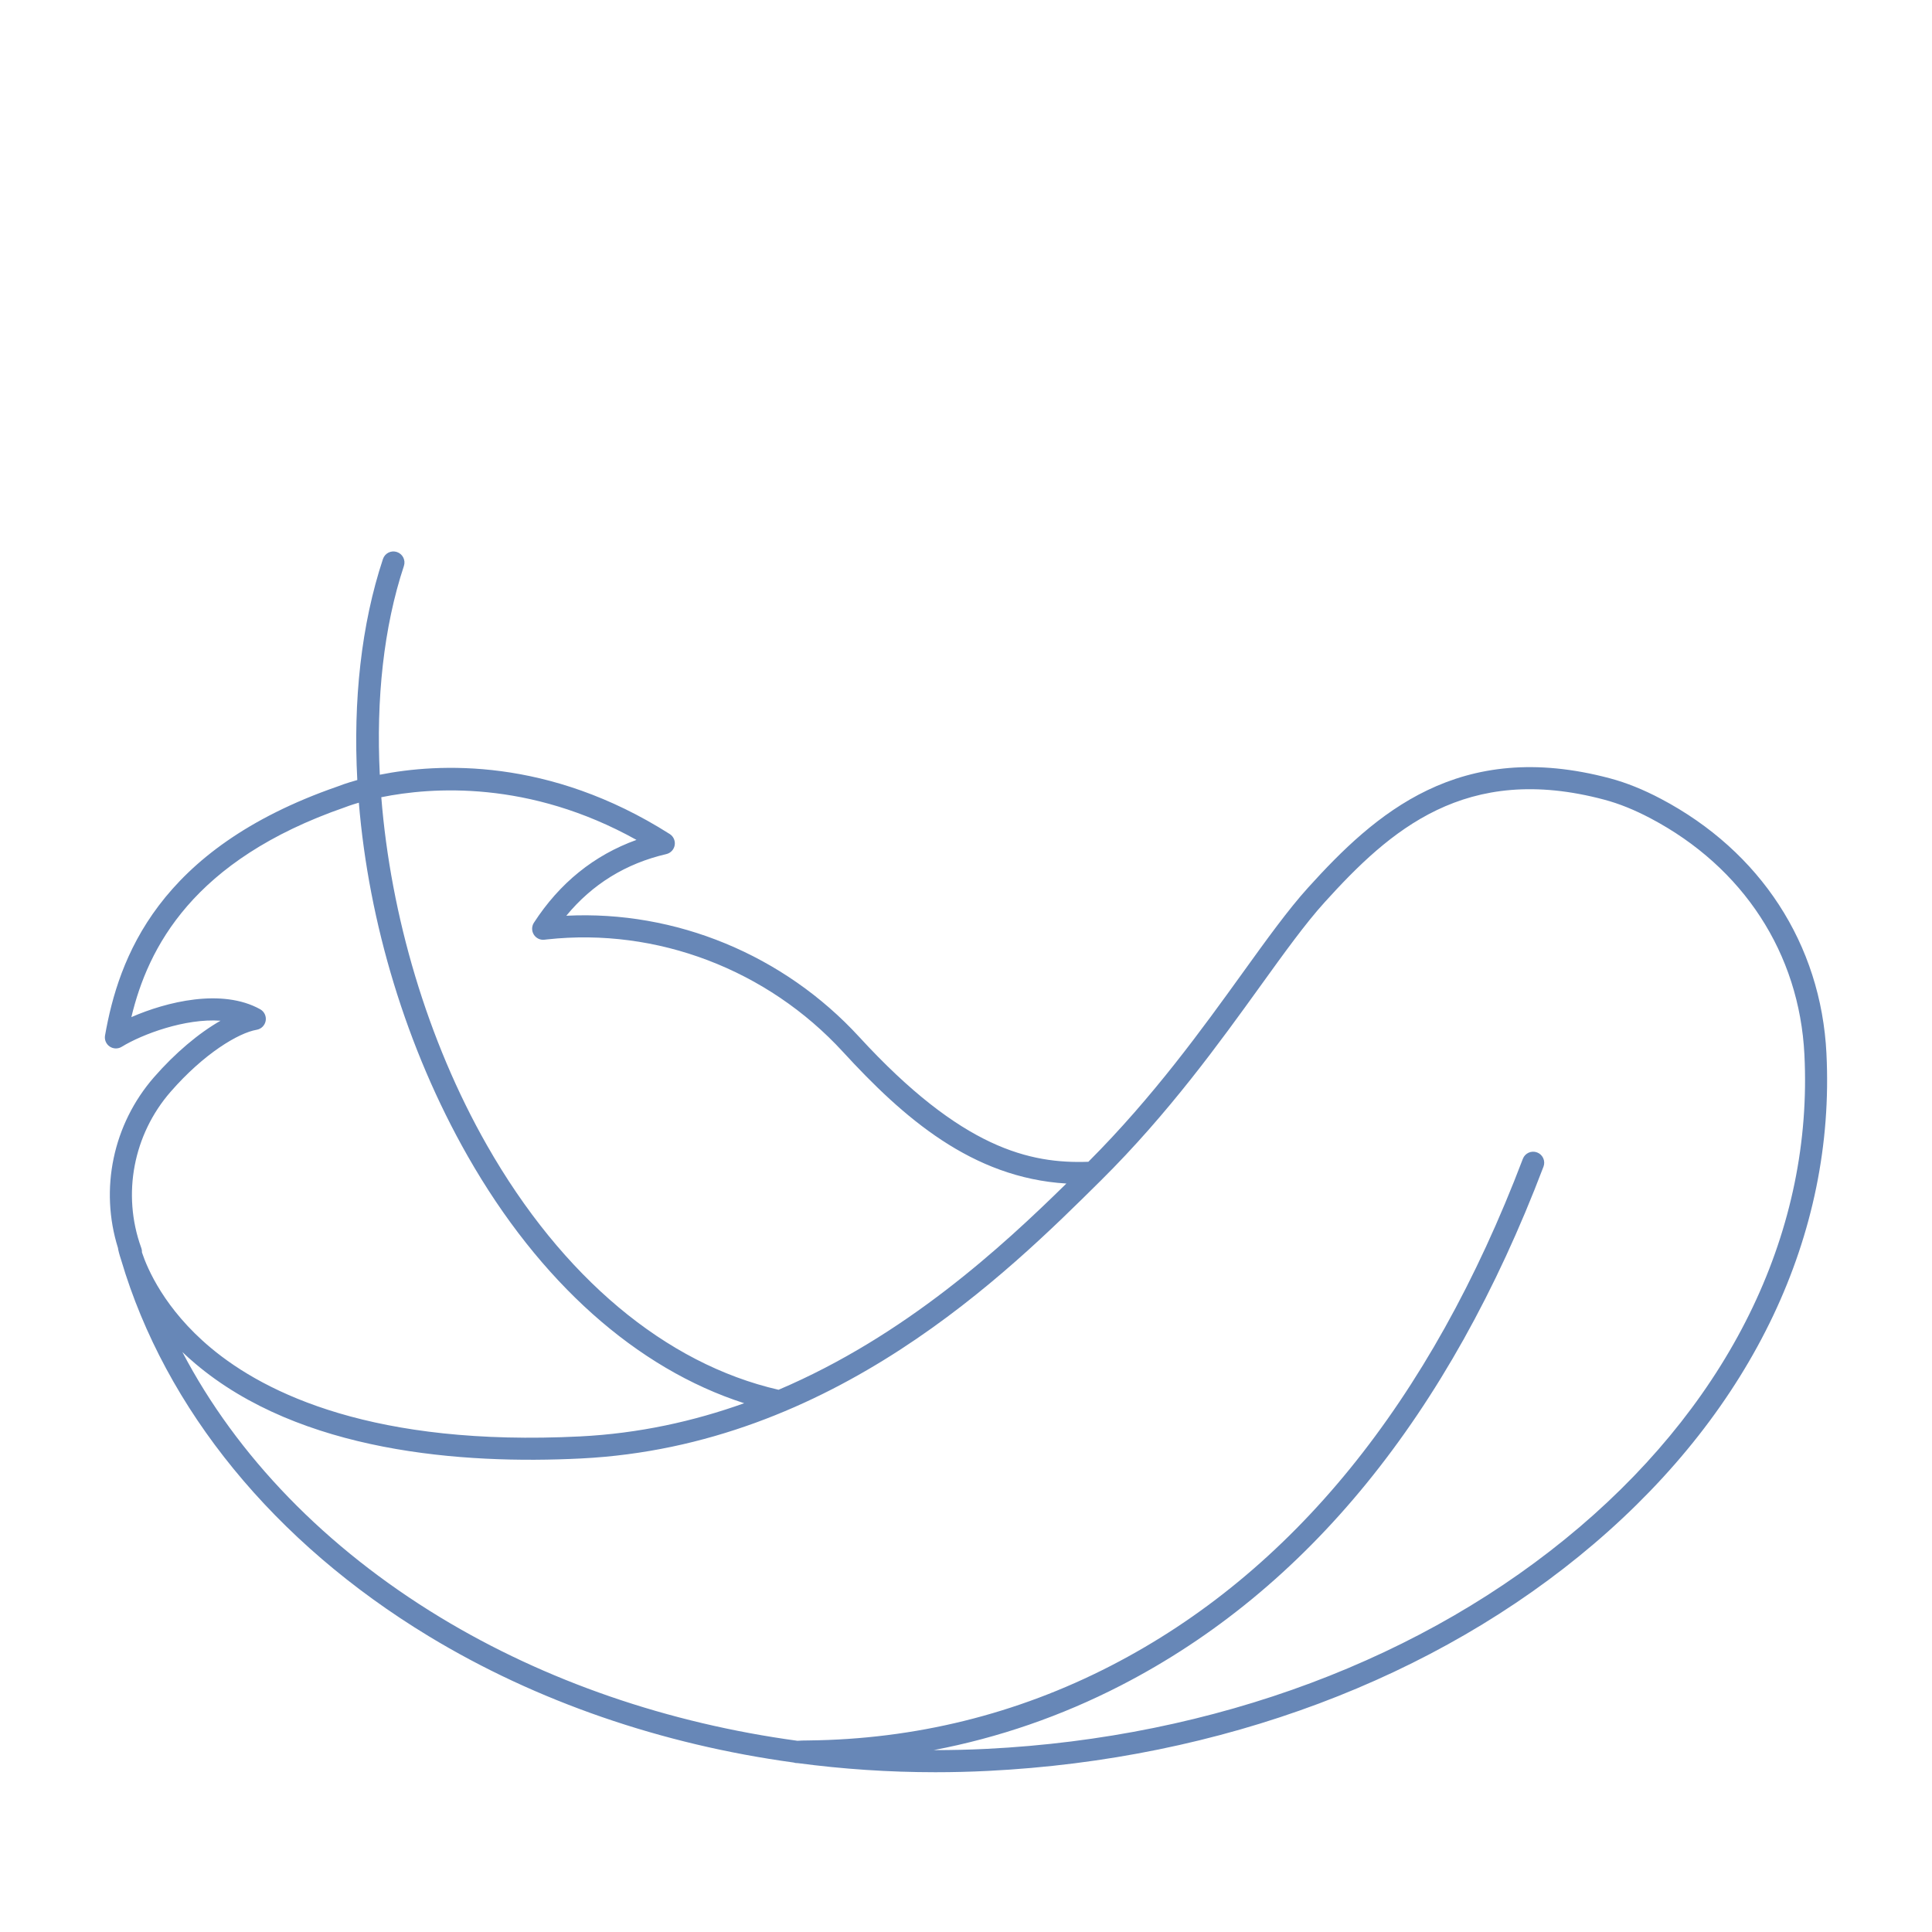 <svg viewBox="0 0 350 350" xmlns="http://www.w3.org/2000/svg" data-name="Layer 1" id="a">
  <path style="fill: #6787b7;" d="M330.879,190.847c-.989-19.777-11.914-36.589-29.975-46.125-3.226-1.702-6.242-2.916-9.221-3.712-27.354-7.308-42.588,6.393-54.723,19.807-3.585,3.962-7.416,9.279-11.854,15.437-7.218,10.017-16.175,22.446-27.938,34.214-10.554.373-22.91-2.354-41.511-22.615-13.672-14.891-33.271-22.95-53.065-21.958,4.703-5.714,10.779-9.463,18.115-11.168.784-.183,1.383-.818,1.519-1.612.135-.795-.22-1.593-.899-2.024-21.937-13.929-41.978-12.843-52.523-10.742-.687-13.712.703-26.762,4.367-37.82.348-1.048-.221-2.18-1.27-2.527-1.052-.354-2.181.222-2.527,1.27-3.933,11.868-5.414,25.644-4.646,40.04-2.022.562-3.28,1.046-3.619,1.182-32.594,11.31-39.626,31.151-42.081,45.095-.137.775.194,1.558.845,2.001.651.44,1.501.461,2.172.05,3.708-2.277,11.517-5.192,17.905-4.725-3.923,2.231-8.236,5.853-12.066,10.252-7.42,8.521-9.861,20.258-6.506,30.934.006.088.018.177.036.266.021.106.168.797.544,1.925,8.006,27.012,27.726,51.148,55.714,68.124,19.514,11.836,42.228,19.617,66.105,22.883.201.066.409.107.619.107.019,0,.038-.007.057-.008,8.229,1.095,16.592,1.658,25.011,1.658,3.168,0,6.348-.079,9.525-.238,42.142-2.108,81.126-16.72,109.773-41.142,28.797-24.55,43.754-56.096,42.115-88.826ZM115.302,152.155c-7.674,2.767-13.91,7.799-18.58,15.006-.421.65-.429,1.484-.021,2.143.408.657,1.155,1.027,1.929.932l.52-.058c19.836-2.165,39.855,5.452,53.562,20.38,10.899,11.871,23.326,22.818,40.474,23.851-11.719,11.504-29.186,27.594-52.143,37.362-20.476-4.7-39.219-20.406-52.834-44.308-10.836-19.024-17.442-41.667-19.134-63.039,9.106-1.849,26.746-3.123,46.229,7.731ZM25.611,226.123l-.059-.164c-3.454-9.618-1.404-20.411,5.35-28.167,6.025-6.921,12.308-10.678,15.594-11.238.836-.143,1.491-.798,1.635-1.635.143-.837-.258-1.672-.999-2.085-6.919-3.848-16.985-1.349-23.334,1.428,3.001-12.533,11.08-28.447,38.672-38.007.035-.012.07-.025.104-.039.046-.019.904-.358,2.435-.801,1.782,21.652,8.552,44.417,19.723,64.029,12.999,22.82,30.609,38.497,50.082,44.763-9.129,3.266-19.047,5.48-29.756,6.016-37.198,1.853-56.907-7.71-66.892-16.066-8.36-6.997-11.475-14.336-12.448-17.266.015-.253-.02-.514-.107-.768ZM286.169,276.629c-27.979,23.853-66.114,38.126-107.378,40.191-3.223.161-6.443.235-9.654.229,11.767-2.244,23.116-6.154,33.921-11.715,33.696-17.341,59.455-48.961,76.56-93.982.393-1.032-.126-2.188-1.159-2.579-1.03-.392-2.188.126-2.579,1.159-16.743,44.069-41.86,74.971-74.652,91.846-17.041,8.771-35.478,13.319-54.797,13.521-.883.009-1.495.017-1.959.062-23.394-3.178-45.632-10.788-64.723-22.367-20.788-12.608-36.857-29.247-46.71-48.058.723.689,1.487,1.379,2.299,2.066,19.066,16.165,48.541,18.288,69.921,17.215,45.682-2.285,77.231-33.561,94.181-50.363l.003-.003c12.267-12.16,21.496-24.968,28.911-35.259,4.367-6.06,8.139-11.293,11.575-15.091,11.862-13.111,25.554-25.346,50.724-18.625,2.686.717,5.429,1.823,8.386,3.384,16.78,8.86,26.931,24.456,27.848,42.787,1.574,31.463-12.886,61.856-40.716,85.583Z"></path>
</svg>